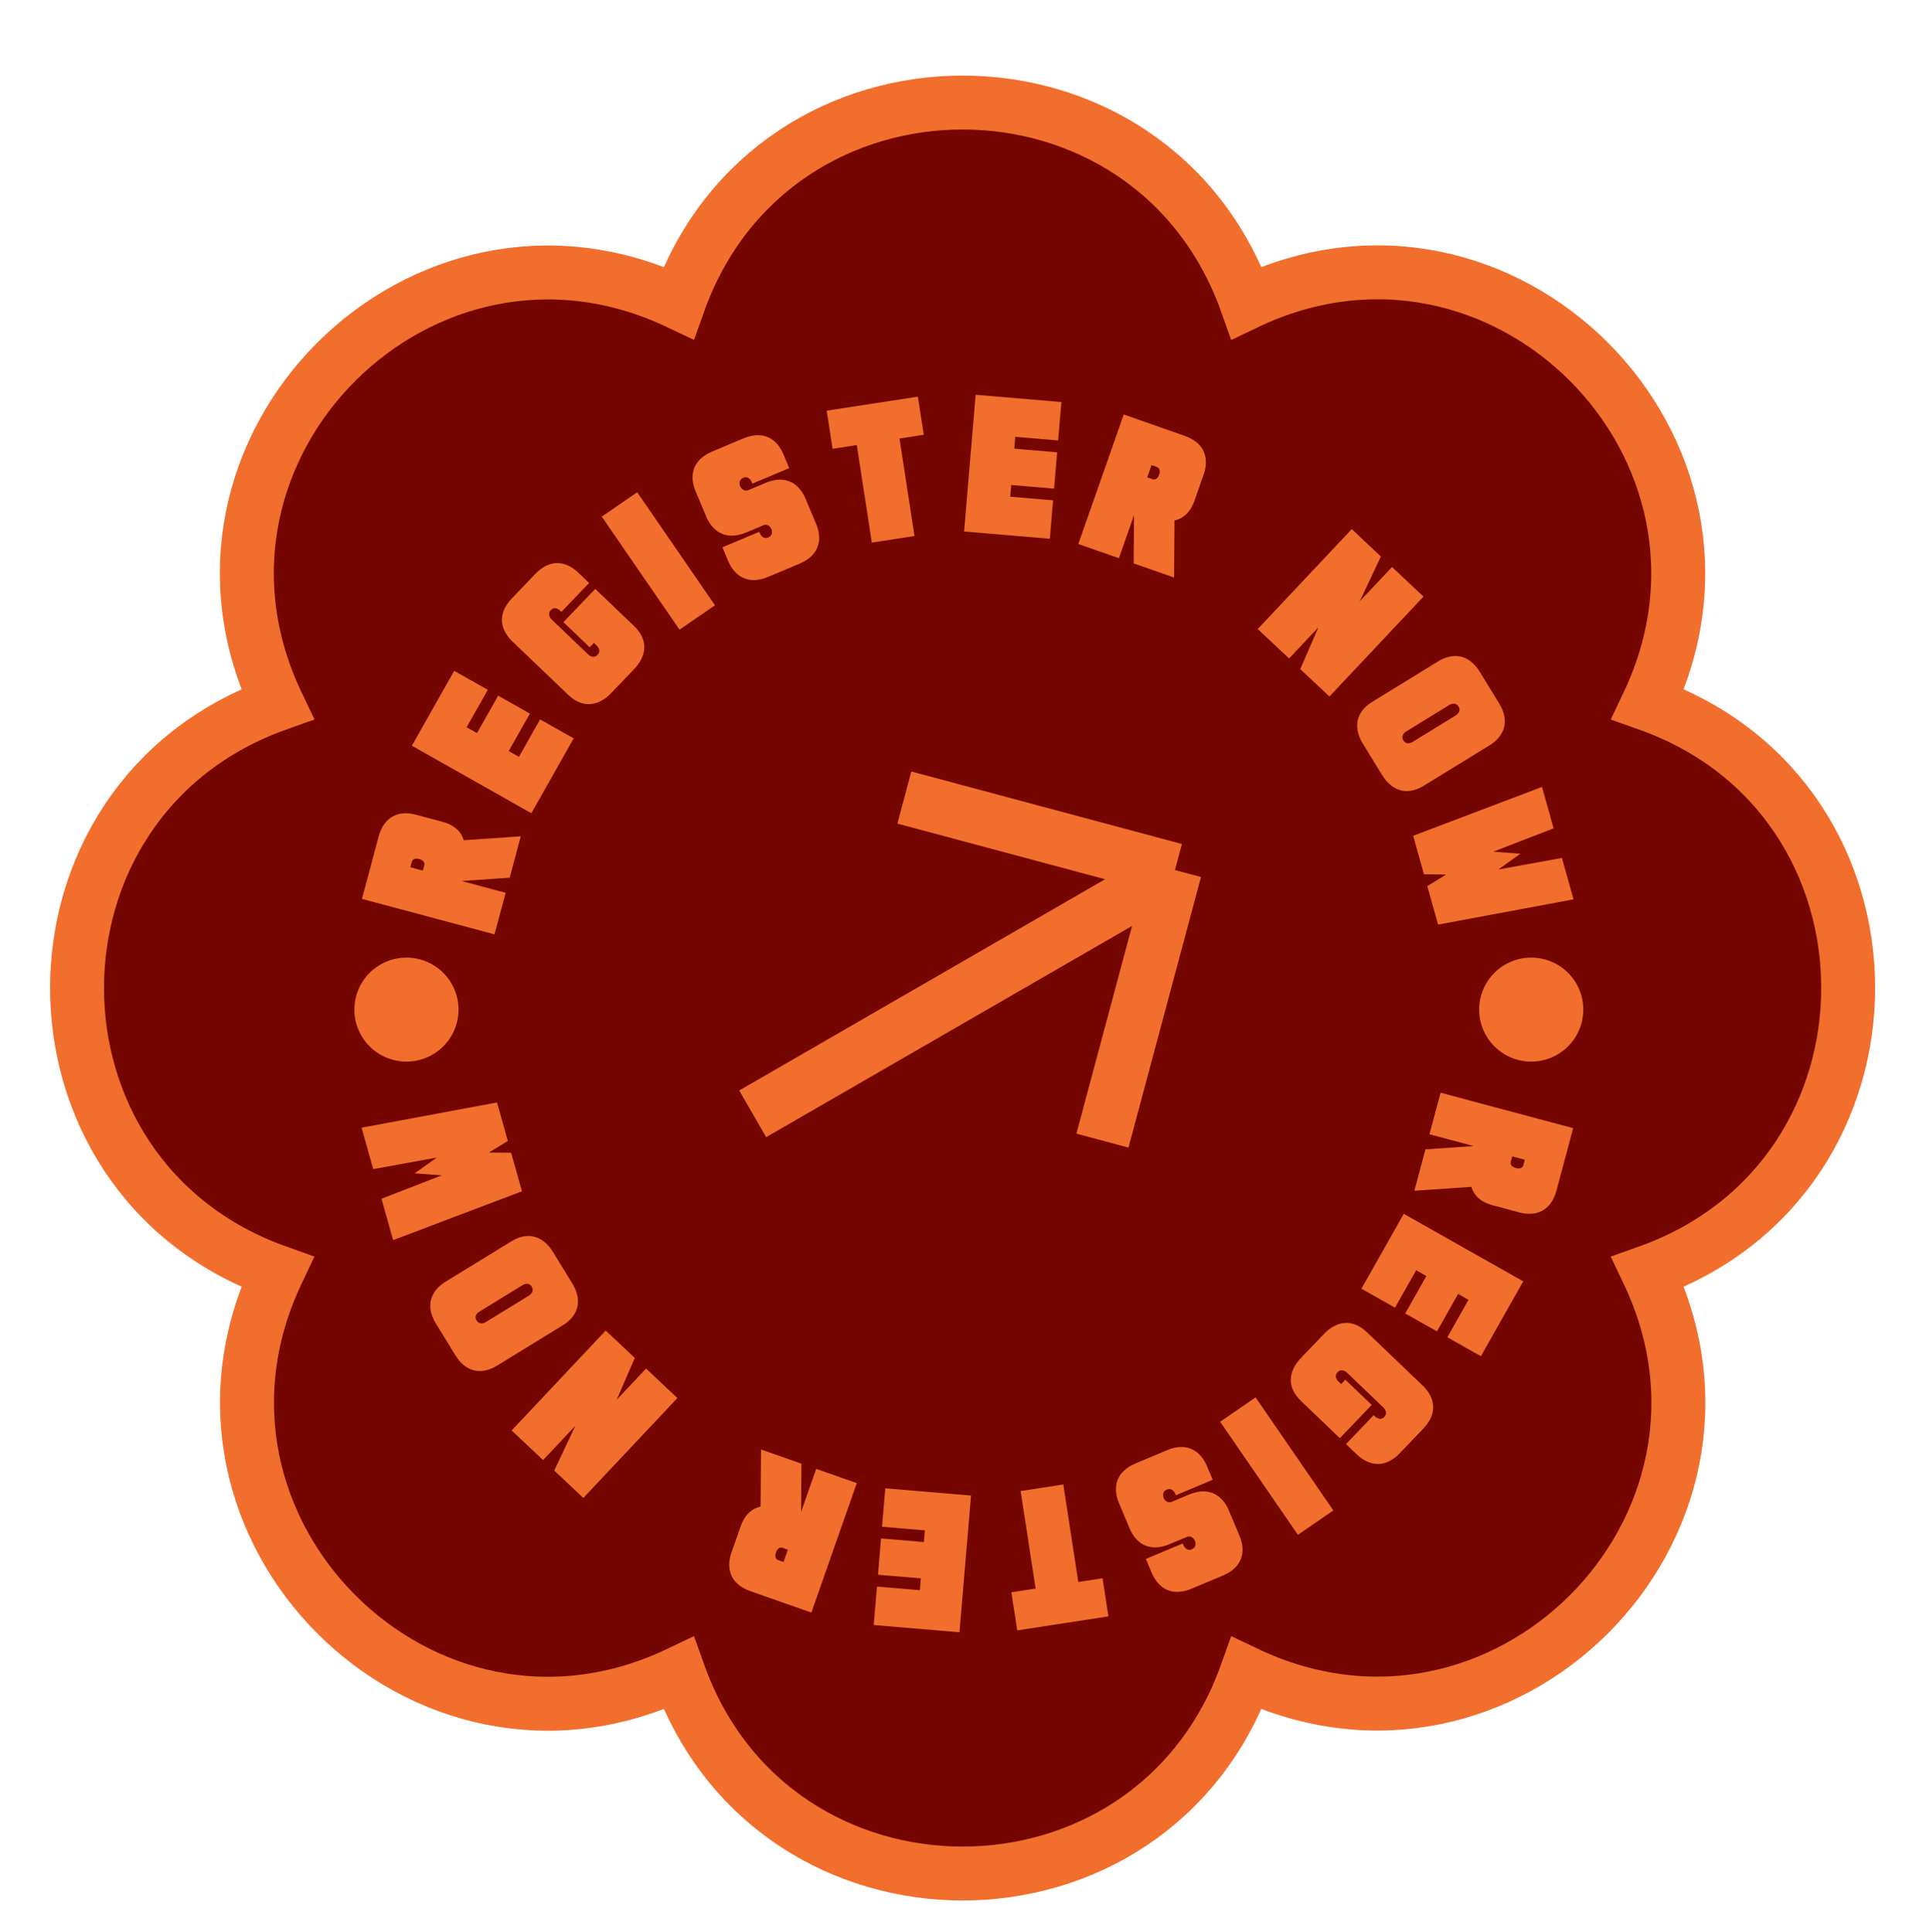 <svg width="302" height="303" viewBox="0 0 302 303" fill="none" xmlns="http://www.w3.org/2000/svg">
<g filter="url(#filter0_d_668_1063)">
<path d="M258.399 106.414C277.466 66.276 235.601 24.343 195.463 43.479C180.541 1.614 121.336 1.614 106.414 43.479C66.276 24.412 24.343 66.276 43.479 106.414C1.614 121.336 1.614 180.541 43.479 195.463C24.412 235.601 66.276 277.535 106.414 258.399C121.336 300.264 180.541 300.264 195.463 258.399C235.601 277.466 277.535 235.601 258.399 195.463C300.264 180.541 300.264 121.267 258.399 106.414Z" fill="#750500" stroke="#F26E2C" stroke-width="8.456"/>
<path d="M118.022 170.664L184.235 132.436M184.235 132.436L141.806 121.067M184.235 132.436L172.866 174.865" stroke="#F26E2C" stroke-width="8.456"/>
<path d="M77.54 142.521L56.755 136.959L59.362 127.213C60.306 123.686 62.905 123.14 65.166 123.745L69.394 124.876C71.332 125.395 72.342 126.473 72.72 127.757L81.654 127.147L79.918 133.636L72.364 134.154L79.284 136.006L77.54 142.521ZM66.306 132.533L66.551 131.618C66.551 131.618 66.724 130.971 65.728 130.705C64.758 130.445 64.586 131.092 64.586 131.092L64.341 132.007L66.306 132.533Z" fill="#F26E2C"/>
<path d="M83.316 123.53L64.584 112.941L71.222 101.198L76.488 104.174L73.169 110.046L74.794 110.965L78.113 105.093L83.088 107.905L79.768 113.776L81.37 114.682L84.689 108.81L89.954 111.786L83.316 123.53Z" fill="#F26E2C"/>
<path d="M95.806 104.714C94.148 106.446 91.626 107.388 89.069 104.94L80.33 96.576C78.638 94.957 77.756 92.453 80.261 89.836L83.923 86.01C86.428 83.392 88.968 84.165 90.66 85.784L92.371 87.422L88.035 91.952L87.793 91.721C87.793 91.721 87.028 90.989 86.373 91.673C85.718 92.358 86.423 93.072 86.444 93.091L92.283 98.68C92.303 98.699 93.047 99.373 93.702 98.688C94.358 98.004 93.612 97.291 93.612 97.291L93.129 96.828L92.474 97.513L88.346 93.562L93.338 88.347L99.398 94.148C101.956 96.595 101.144 99.136 99.467 100.888L95.806 104.714Z" fill="#F26E2C"/>
<path d="M106.552 94.742L94.358 77.013L99.916 73.191L112.109 90.92L106.552 94.742Z" fill="#F26E2C"/>
<path d="M120.452 86.456C117.137 87.849 115.1 86.165 114.183 83.981L113.276 81.822L119.058 79.394L119.187 79.702C119.22 79.779 119.612 80.642 120.486 80.275C121.36 79.908 120.961 78.957 120.961 78.957C120.939 78.906 120.557 78.069 119.765 78.341L117.015 79.496C113.674 80.899 111.652 79.179 110.745 77.02L109.062 73.011C108.155 70.853 108.343 68.204 111.683 66.801L116.566 64.751C119.906 63.348 121.929 65.068 122.835 67.227L123.753 69.411L117.971 71.839L117.831 71.505C117.809 71.454 117.406 70.565 116.558 70.921C115.658 71.299 116.057 72.25 116.068 72.275C116.079 72.301 116.461 73.138 117.29 72.881L120.04 71.726C123.355 70.334 125.392 72.018 126.298 74.176L127.982 78.185C128.9 80.369 128.675 83.003 125.36 84.395L120.452 86.456Z" fill="#F26E2C"/>
<path d="M136.701 81.084L134.35 65.794L130.548 66.379L129.628 60.401L143.926 58.202L144.845 64.18L141.044 64.765L143.396 80.054L136.701 81.084Z" fill="#F26E2C"/>
<path d="M151.172 79.349L152.984 57.908L166.427 59.045L165.917 65.071L159.196 64.503L159.039 66.364L165.76 66.932L165.278 72.626L158.557 72.057L158.402 73.891L165.123 74.459L164.614 80.485L151.172 79.349Z" fill="#F26E2C"/>
<path d="M169.083 81.301L176.205 60.997L185.726 64.337C189.172 65.546 189.518 68.178 188.743 70.387L187.295 74.516C186.631 76.41 185.479 77.335 184.17 77.615L184.101 86.569L177.762 84.346L177.819 76.775L175.448 83.534L169.083 81.301ZM179.895 70.857L180.789 71.171C180.789 71.171 181.42 71.392 181.761 70.419C182.094 69.472 181.462 69.251 181.462 69.251L180.568 68.937L179.895 70.857Z" fill="#F26E2C"/>
<path d="M197.214 94.64L211.961 78.971L216.527 83.269L213.211 90.291L218.273 84.912L223.205 89.554L208.458 105.223L203.891 100.925L206.729 94.372L202.126 99.263L197.214 94.64Z" fill="#F26E2C"/>
<path d="M213.698 112.619C212.444 110.577 212.172 107.898 215.189 106.045L225.498 99.716C227.493 98.491 230.139 98.273 232.035 101.361L235.068 106.301C236.949 109.365 235.572 111.65 233.577 112.875L223.268 119.204C220.252 121.056 217.985 119.602 216.731 117.56L213.698 112.619ZM220.428 110.744C220.357 110.787 219.579 111.331 220.06 112.114C220.556 112.922 221.435 112.382 221.435 112.382L228.323 108.153C228.323 108.153 229.202 107.614 228.706 106.806C228.225 106.022 227.364 106.485 227.317 106.514L220.428 110.744Z" fill="#F26E2C"/>
<path d="M221.588 127.065L241.786 119.401L243.608 125.895L234.157 129.56L238.413 129.871L234.94 132.351L244.91 130.538L246.732 137.032L225.495 140.992L223.801 134.954L226.766 133.139L223.282 133.103L221.588 127.065Z" fill="#F26E2C"/>
<path d="M225.889 167.353L246.675 172.915L244.067 182.661C243.123 186.188 240.525 186.734 238.263 186.129L234.036 184.998C232.097 184.479 231.088 183.401 230.71 182.117L221.775 182.727L223.512 176.238L231.065 175.72L224.146 173.869L225.889 167.353ZM237.123 177.341L236.879 178.257C236.879 178.257 236.706 178.903 237.702 179.169C238.671 179.429 238.844 178.782 238.844 178.782L239.089 177.867L237.123 177.341Z" fill="#F26E2C"/>
<path d="M220.114 186.344L238.846 196.933L232.207 208.676L226.942 205.7L230.261 199.828L228.635 198.909L225.316 204.781L220.342 201.969L223.661 196.098L222.06 195.192L218.741 201.064L213.476 198.088L220.114 186.344Z" fill="#F26E2C"/>
<path d="M207.624 205.16C209.282 203.428 211.804 202.486 214.361 204.934L223.1 213.298C224.791 214.917 225.674 217.421 223.169 220.038L219.507 223.864C217.001 226.482 214.461 225.709 212.77 224.09L211.058 222.452L215.395 217.922L215.636 218.153C215.636 218.153 216.401 218.885 217.057 218.201C217.712 217.516 217.006 216.802 216.986 216.783L211.147 211.194C211.127 211.175 210.383 210.501 209.727 211.186C209.072 211.87 209.817 212.583 209.817 212.583L210.3 213.046L210.956 212.361L215.083 216.312L210.092 221.527L204.031 215.726C201.474 213.279 202.286 210.738 203.962 208.986L207.624 205.16Z" fill="#F26E2C"/>
<path d="M196.878 215.132L209.071 232.861L203.514 236.683L191.321 218.954L196.878 215.132Z" fill="#F26E2C"/>
<path d="M182.978 223.418C186.292 222.025 188.33 223.709 189.247 225.893L190.154 228.052L184.372 230.48L184.242 230.172C184.21 230.095 183.817 229.232 182.944 229.599C182.07 229.966 182.469 230.917 182.469 230.917C182.491 230.968 182.873 231.805 183.665 231.533L186.415 230.378C189.755 228.975 191.778 230.695 192.684 232.854L194.368 236.863C195.275 239.021 195.087 241.67 191.746 243.073L186.864 245.123C183.523 246.526 181.501 244.806 180.594 242.648L179.677 240.463L185.459 238.035L185.599 238.369C185.621 238.42 186.024 239.309 186.872 238.953C187.772 238.575 187.372 237.624 187.361 237.599C187.351 237.573 186.969 236.736 186.14 236.993L183.39 238.148C180.075 239.54 178.038 237.856 177.131 235.698L175.448 231.689C174.53 229.505 174.754 226.871 178.069 225.479L182.978 223.418Z" fill="#F26E2C"/>
<path d="M166.728 228.79L169.08 244.08L172.882 243.495L173.801 249.473L159.504 251.672L158.584 245.694L162.386 245.109L160.034 229.82L166.728 228.79Z" fill="#F26E2C"/>
<path d="M152.258 230.525L150.445 251.966L137.003 250.829L137.513 244.803L144.234 245.371L144.391 243.51L137.67 242.942L138.151 237.248L144.872 237.817L145.027 235.984L138.306 235.415L138.816 229.389L152.258 230.525Z" fill="#F26E2C"/>
<path d="M134.347 228.573L127.224 248.877L117.703 245.537C114.258 244.328 113.911 241.696 114.686 239.487L116.135 235.358C116.799 233.464 117.951 232.539 119.26 232.26L119.329 223.305L125.668 225.528L125.611 233.099L127.982 226.34L134.347 228.573ZM123.535 239.017L122.641 238.703C122.641 238.703 122.01 238.482 121.668 239.455C121.336 240.402 121.967 240.623 121.967 240.623L122.862 240.937L123.535 239.017Z" fill="#F26E2C"/>
<path d="M106.216 215.234L91.469 230.903L86.902 226.605L90.219 219.583L85.157 224.962L80.225 220.32L94.971 204.651L99.538 208.949L96.7 215.502L101.304 210.611L106.216 215.234Z" fill="#F26E2C"/>
<path d="M89.732 197.255C90.986 199.298 91.257 201.976 88.241 203.829L77.932 210.158C75.937 211.383 73.291 211.601 71.395 208.513L68.362 203.573C66.481 200.509 67.858 198.224 69.853 196.999L80.162 190.67C83.178 188.818 85.444 190.272 86.699 192.314L89.732 197.255ZM83.001 199.13C83.073 199.087 83.851 198.543 83.37 197.76C82.874 196.952 81.995 197.492 81.995 197.492L75.107 201.721C75.107 201.721 74.228 202.26 74.724 203.068C75.205 203.852 76.066 203.389 76.113 203.36L83.001 199.13Z" fill="#F26E2C"/>
<path d="M81.842 182.809L61.644 190.473L59.822 183.979L69.273 180.314L65.017 180.003L68.49 177.523L58.519 179.336L56.697 172.842L77.934 168.882L79.628 174.92L76.664 176.736L80.148 176.771L81.842 182.809Z" fill="#F26E2C"/>
<ellipse cx="63.733" cy="154.321" rx="8.165" ry="8.152" fill="#F26E2C"/>
<ellipse cx="240.1" cy="154.321" rx="8.165" ry="8.152" fill="#F26E2C"/>
</g>
<defs>
<filter id="filter0_d_668_1063" x="-4" y="0" width="310" height="310" filterUnits="userSpaceOnUse" color-interpolation-filters="sRGB">
<feFlood flood-opacity="0" result="BackgroundImageFix"/>
<feColorMatrix in="SourceAlpha" type="matrix" values="0 0 0 0 0 0 0 0 0 0 0 0 0 0 0 0 0 0 127 0" result="hardAlpha"/>
<feOffset dy="4"/>
<feGaussianBlur stdDeviation="2"/>
<feComposite in2="hardAlpha" operator="out"/>
<feColorMatrix type="matrix" values="0 0 0 0 0 0 0 0 0 0 0 0 0 0 0 0 0 0 0.25 0"/>
<feBlend mode="normal" in2="BackgroundImageFix" result="effect1_dropShadow_668_1063"/>
<feBlend mode="normal" in="SourceGraphic" in2="effect1_dropShadow_668_1063" result="shape"/>
</filter>
</defs>
</svg>
